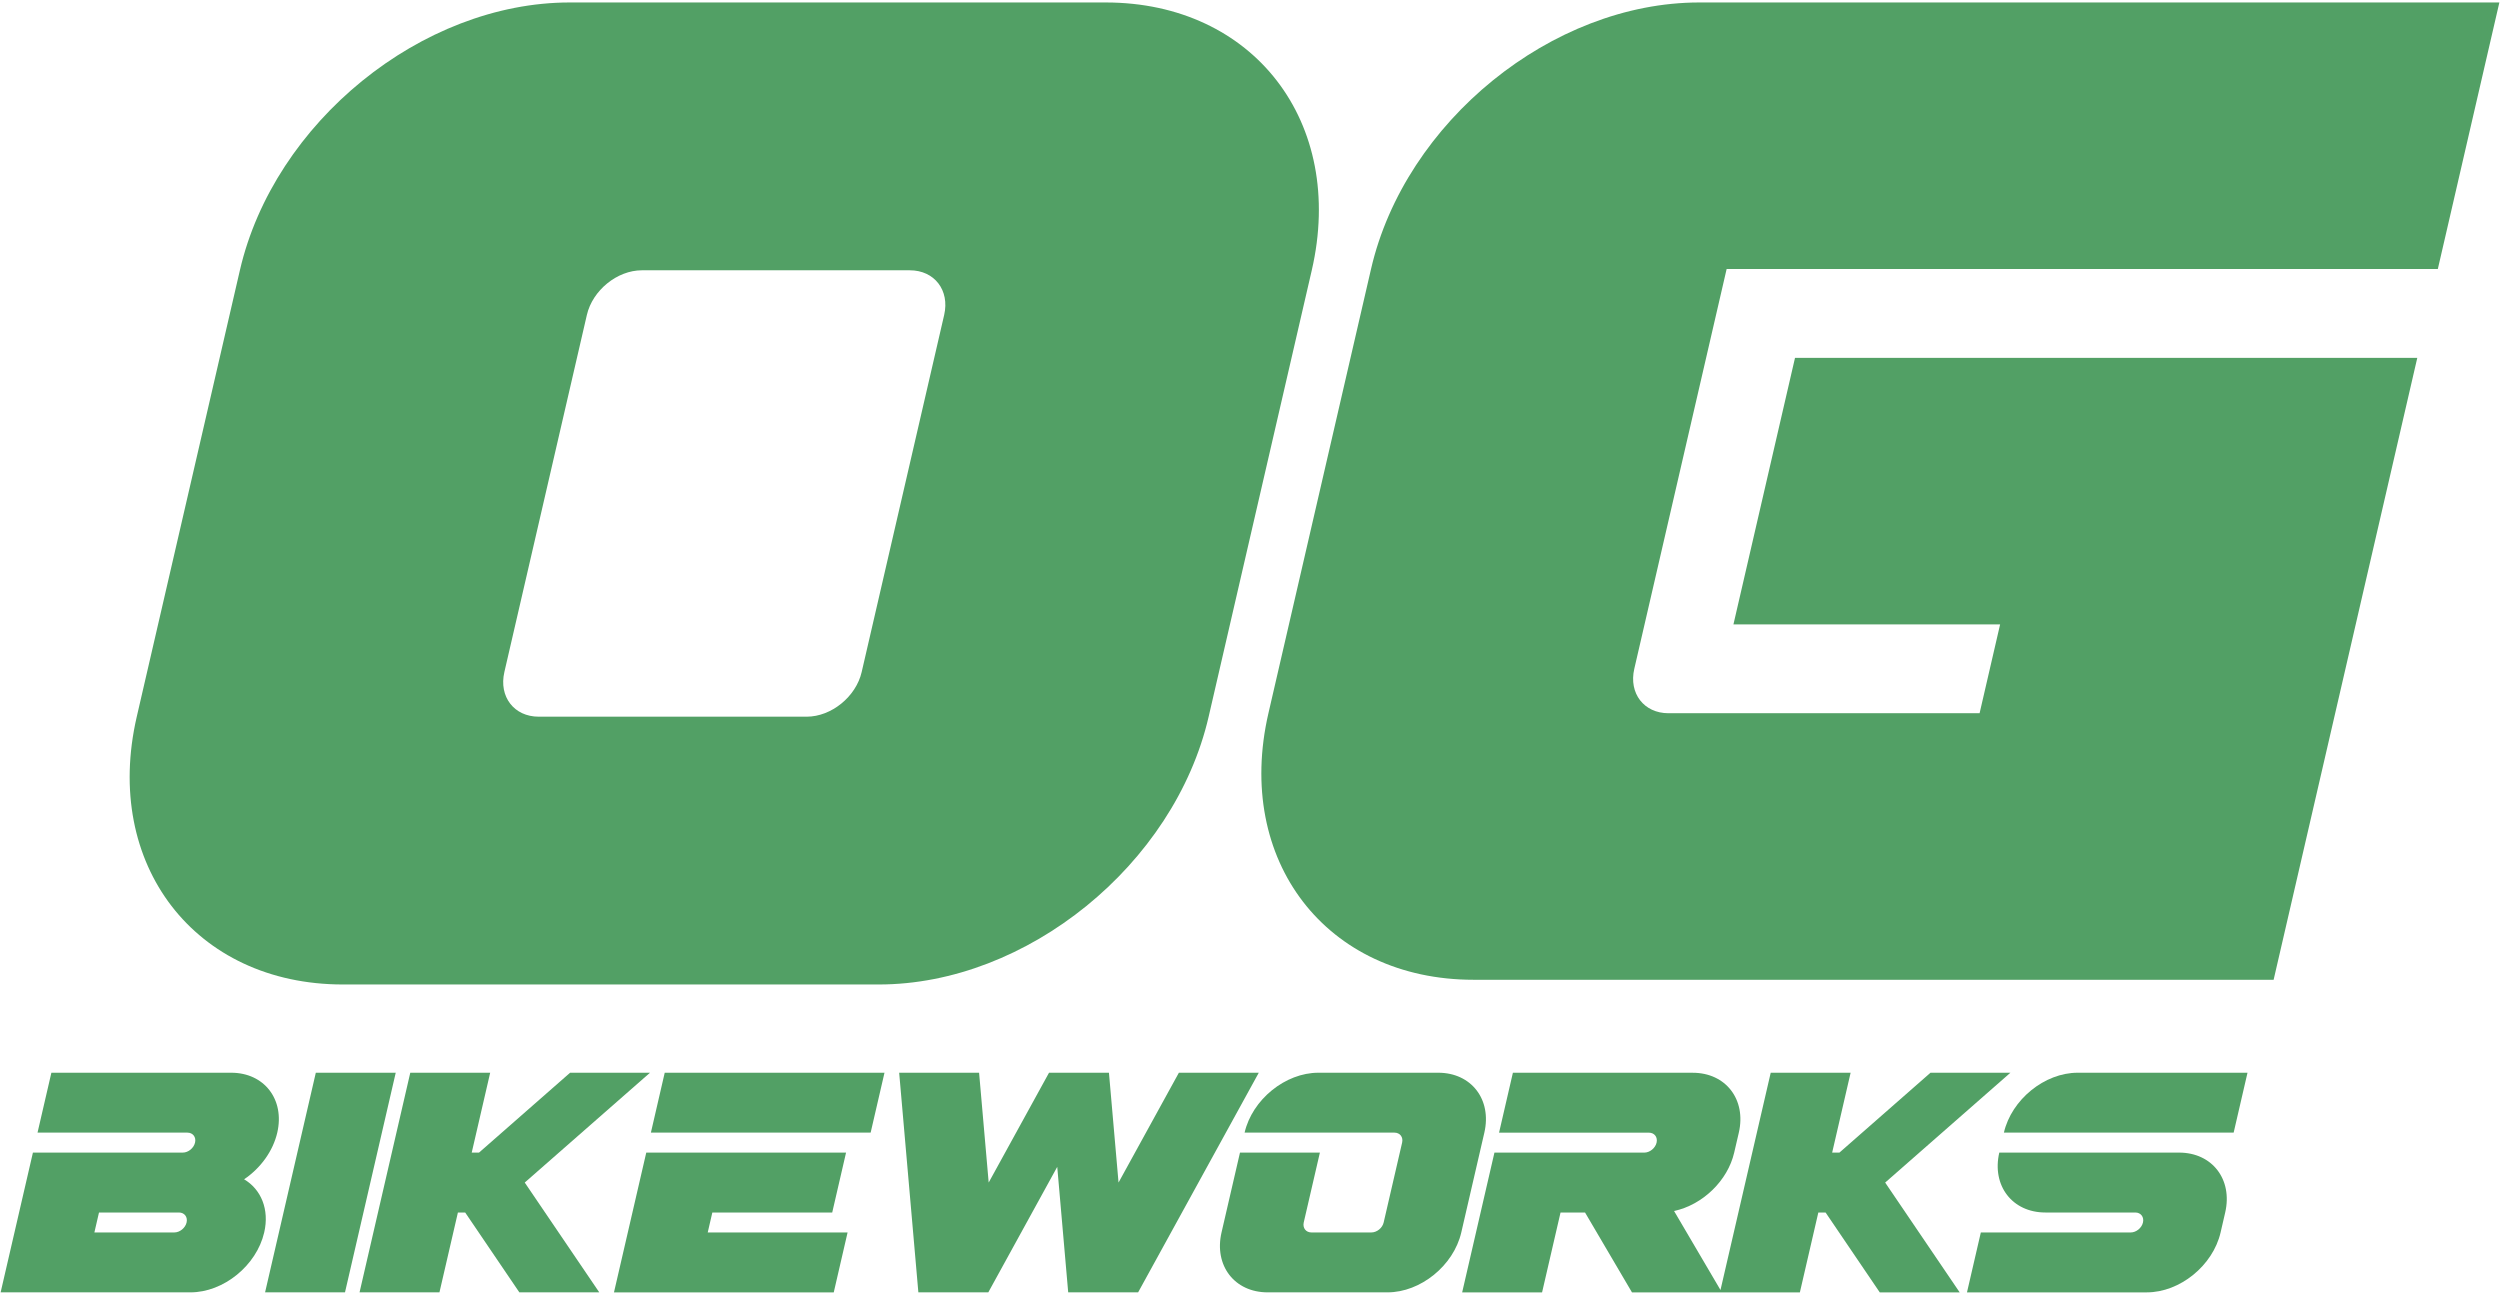 <svg fill="none" viewBox="0 0 154 80" height="80" width="154" xmlns="http://www.w3.org/2000/svg"><g clip-path="url(#clip0_78_19780)"><path fill="#52a065" d="M106.361 16.571H150.17L153.961 0.152H104.677C95.605 0.152 86.55 7.504 84.456 16.571L78.135 43.935C76.041 53.003 81.697 60.354 90.771 60.354H140.055L148.905 22.043H110.573L106.78 38.462H123.207L121.943 43.935H102.778C101.266 43.935 100.323 42.71 100.672 41.2L106.361 16.571Z"></path><path fill="#52a065" d="M17.08 69.77C17.551 67.733 16.28 66.08 14.241 66.08H3.165L2.312 69.77H11.543C11.882 69.77 12.094 70.046 12.015 70.384C11.936 70.724 11.598 71 11.259 71H2.028L0.039 79.609H11.731C13.77 79.609 15.804 77.958 16.275 75.919C16.605 74.495 16.079 73.261 15.037 72.645C16.071 71.945 16.822 70.888 17.08 69.77ZM11.494 75.305C11.415 75.645 11.076 75.919 10.738 75.919H5.814L6.098 74.69H11.022C11.361 74.69 11.573 74.965 11.494 75.305Z"></path><path fill="#52a065" d="M19.454 66.08L16.329 79.609H21.252L24.377 66.08H19.454Z"></path><path fill="#52a065" d="M40.04 66.08H35.118L29.508 71H29.058L30.195 66.08H25.273L22.148 79.609H27.07L28.207 74.69H28.655L31.992 79.609H36.915L32.324 72.845L40.04 66.08Z"></path><path fill="#52a065" d="M40.095 69.77H53.632L54.485 66.08H40.947L40.095 69.77Z"></path><path fill="#52a065" d="M43.88 74.69H51.265L52.117 71H39.81L37.821 79.61H51.359L52.211 75.92H43.596L43.88 74.69Z"></path><path fill="#52a065" d="M72.619 66.08L68.902 72.845L68.311 66.08H64.62L60.903 72.845L60.312 66.08H55.389L56.571 79.609H60.879L65.126 71.878L65.801 79.609H70.108L77.541 66.08H72.619Z"></path><path fill="#52a065" d="M88.596 66.08H81.212C79.173 66.08 77.138 67.733 76.667 69.77H85.897C86.238 69.77 86.449 70.046 86.371 70.384L85.234 75.304C85.157 75.644 84.817 75.919 84.476 75.919H80.784C80.445 75.919 80.233 75.644 80.31 75.304L81.305 71H76.383L75.246 75.919C74.775 77.957 76.047 79.609 78.085 79.609H85.47C87.508 79.609 89.544 77.957 90.015 75.919L91.436 69.77C91.907 67.733 90.635 66.08 88.596 66.08Z"></path><path fill="#52a065" d="M123.842 66.08H118.919L113.309 71H112.861L113.998 66.08H109.076L105.982 79.465L103.123 74.598C104.891 74.216 106.429 72.723 106.826 71.001L107.111 69.772C107.581 67.734 106.309 66.082 104.271 66.082H93.194L92.342 69.772H101.572C101.912 69.772 102.123 70.047 102.046 70.386C101.967 70.726 101.628 71.001 101.288 71.001H92.057L90.069 79.611H94.992L96.129 74.691H97.639L100.53 79.611H105.949H106.068H110.872L112.009 74.691H112.456L115.794 79.611H120.717L116.126 72.846L123.842 66.08Z"></path><path fill="#52a065" d="M123.44 69.77H137.593L138.446 66.08H127.985C125.945 66.08 123.911 67.733 123.44 69.77Z"></path><path fill="#52a065" d="M134.232 71H123.156C122.685 73.037 123.957 74.69 125.995 74.69H131.534C131.874 74.69 132.085 74.966 132.007 75.304C131.93 75.644 131.59 75.92 131.249 75.92H122.019L121.166 79.61H132.243C134.281 79.61 136.317 77.958 136.788 75.92L137.072 74.69C137.543 72.653 136.271 71 134.232 71Z"></path><path fill="#52a065" d="M35.095 0.152H68.109C77.221 0.152 82.91 7.543 80.805 16.65L74.453 44.146C72.35 53.252 63.247 60.644 54.134 60.644H21.121C12.009 60.644 6.32 53.252 8.425 44.146L14.777 16.65C16.88 7.543 25.982 0.152 35.095 0.152ZM39.538 16.65C38.019 16.65 36.501 17.883 36.151 19.401L31.069 41.398C30.719 42.915 31.666 44.148 33.185 44.148H49.693C51.212 44.148 52.729 42.915 53.079 41.398L58.161 19.401C58.511 17.883 57.564 16.65 56.045 16.65H39.538Z"></path></g><defs fill="#000000"><clipPath fill="#000000" id="clip0_78_19780"><rect transform="translate(0.039 0.152)" fill="#52a065" height="79.457" width="153.923"></rect></clipPath></defs></svg>